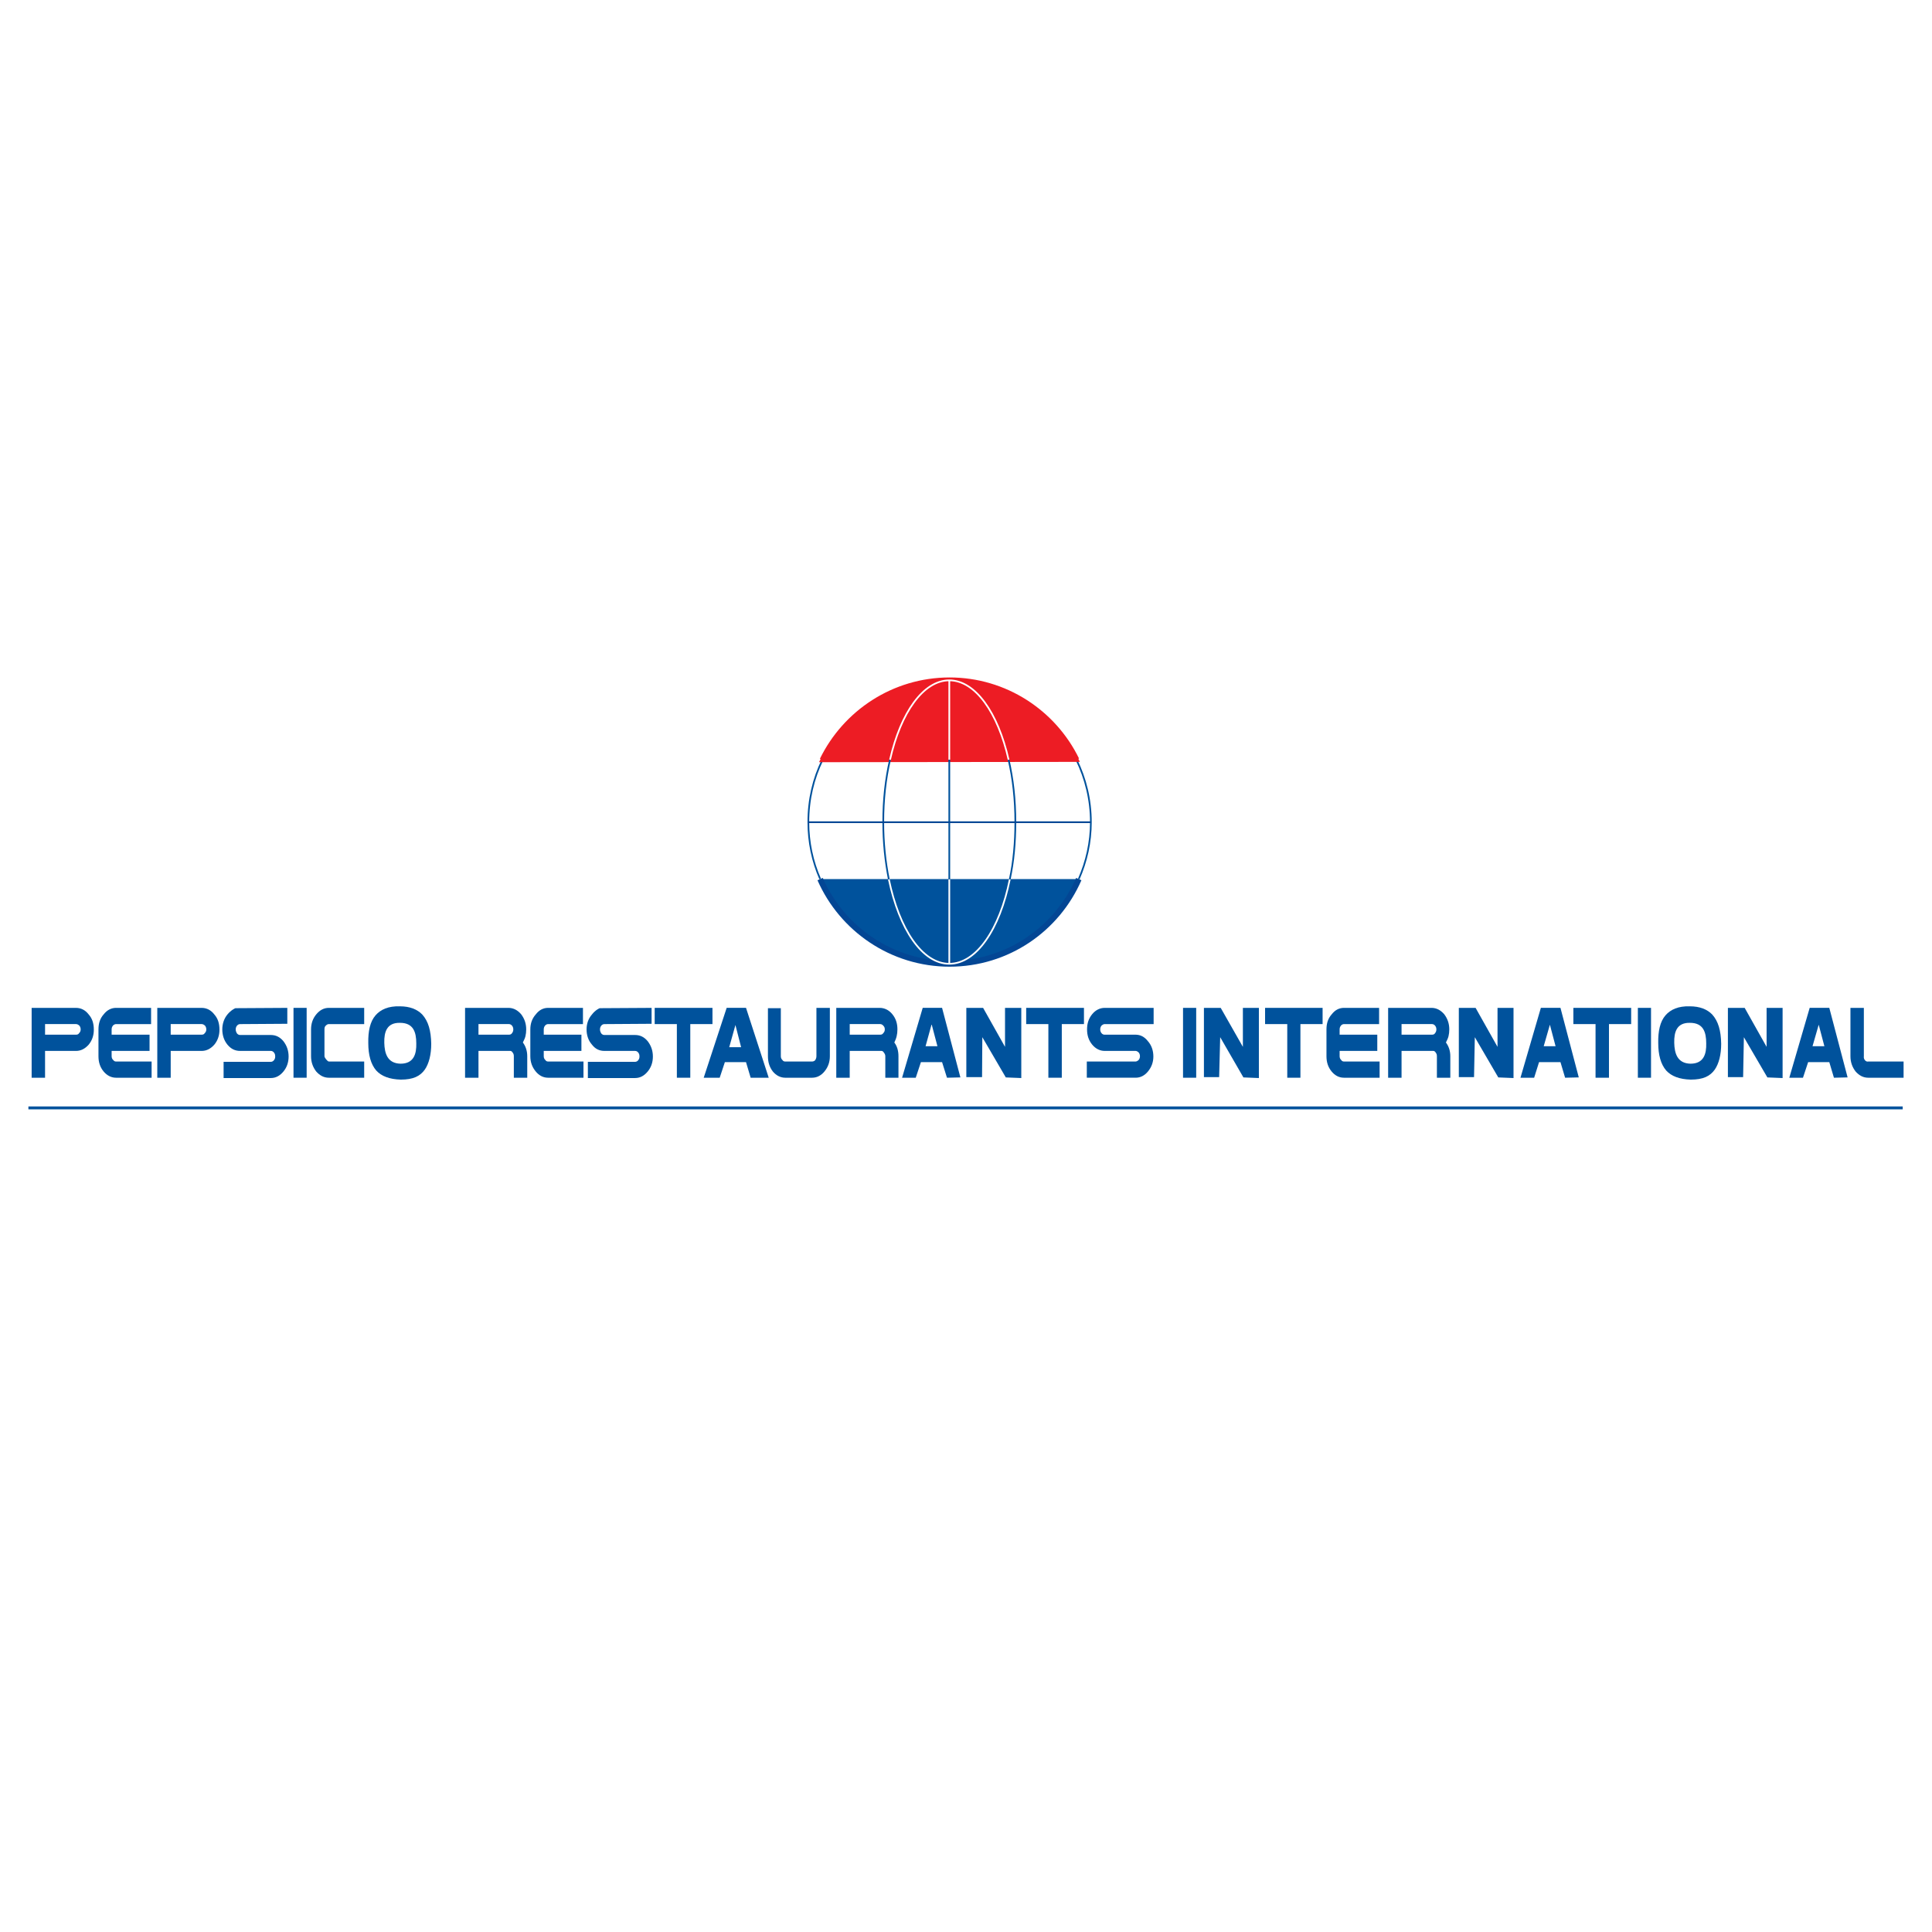 <?xml version="1.0" encoding="utf-8"?>
<!-- Generator: Adobe Illustrator 13.0.0, SVG Export Plug-In . SVG Version: 6.00 Build 14948)  -->
<!DOCTYPE svg PUBLIC "-//W3C//DTD SVG 1.0//EN" "http://www.w3.org/TR/2001/REC-SVG-20010904/DTD/svg10.dtd">
<svg version="1.0" id="Layer_1" xmlns="http://www.w3.org/2000/svg" xmlns:xlink="http://www.w3.org/1999/xlink" x="0px" y="0px"
	 width="192.756px" height="192.756px" viewBox="0 0 192.756 192.756" enable-background="new 0 0 192.756 192.756"
	 xml:space="preserve">
<g>
	<polygon fill-rule="evenodd" clip-rule="evenodd" fill="#FFFFFF" points="0,0 192.756,0 192.756,192.756 0,192.756 0,0 	"/>
	<path fill-rule="evenodd" clip-rule="evenodd" fill="#00529C" d="M171.08,106.717c-0.463,0.654-1.158,0.996-2.394,0.996
		c-1.133-0.031-1.931-0.342-2.445-0.902c-0.54-0.623-0.798-1.557-0.798-2.738c-0.025-1.184,0.181-2.148,0.721-2.771
		c0.515-0.59,1.287-0.934,2.42-0.902c1.029,0,1.75,0.312,2.239,0.811c0.617,0.684,0.875,1.617,0.9,2.924
		C171.724,105.223,171.492,106.125,171.08,106.717L171.08,106.717z M168.609,102.049c-1.312-0.031-1.596,0.902-1.57,1.992
		c0.025,1.057,0.309,2.053,1.621,2.084c1.339,0,1.597-0.996,1.57-2.023C170.23,102.982,169.947,102.049,168.609,102.049
		L168.609,102.049z"/>
	<path fill-rule="evenodd" clip-rule="evenodd" fill="#00529C" d="M42.381,106.717c-0.463,0.654-1.158,0.996-2.394,0.996
		c-1.133-0.031-1.931-0.342-2.445-0.902c-0.541-0.623-0.798-1.557-0.798-2.738c-0.026-1.184,0.18-2.148,0.721-2.771
		c0.515-0.59,1.287-0.934,2.419-0.902c1.029,0,1.75,0.312,2.239,0.811c0.618,0.684,0.875,1.617,0.901,2.924
		C43.025,105.223,42.793,106.125,42.381,106.717L42.381,106.717z M39.911,102.049c-1.313-0.031-1.596,0.902-1.57,1.992
		c0.026,1.057,0.309,2.053,1.622,2.084c1.338,0,1.596-0.996,1.57-2.023C41.532,102.982,41.249,102.049,39.911,102.049
		L39.911,102.049z"/>
	<path fill-rule="evenodd" clip-rule="evenodd" fill="#00529C" d="M7.919,102.328c0.077,0.094,0.129,0.219,0.129,0.375
		c0,0.154-0.052,0.279-0.154,0.373c-0.078,0.125-0.181,0.154-0.309,0.154H4.496v-1.057h3.089
		C7.713,102.174,7.816,102.236,7.919,102.328L7.919,102.328z M8.846,104.227c0.334-0.404,0.515-0.902,0.515-1.492
		c0-0.623-0.154-1.121-0.515-1.525c-0.334-0.438-0.772-0.654-1.261-0.654H3.157v6.971h1.338v-2.676h3.089
		C8.073,104.85,8.485,104.631,8.846,104.227L8.846,104.227z"/>
	<path fill-rule="evenodd" clip-rule="evenodd" fill="#00529C" d="M11.137,104.85v0.529c0,0.154,0.051,0.279,0.154,0.373
		c0.103,0.125,0.18,0.156,0.283,0.156h3.552v1.617h-3.552c-0.463,0-0.901-0.217-1.235-0.621c-0.36-0.436-0.515-0.934-0.515-1.525
		v-2.676c0-0.592,0.155-1.09,0.515-1.494c0.334-0.438,0.772-0.654,1.235-0.654h3.5v1.619h-3.5c-0.103,0-0.231,0.062-0.309,0.154
		c-0.077,0.094-0.128,0.219-0.128,0.375v0.527h3.784v1.619H11.137L11.137,104.85z"/>
	<path fill-rule="evenodd" clip-rule="evenodd" fill="#00529C" d="M20.454,102.328c0.077,0.094,0.128,0.219,0.128,0.375
		c0,0.154-0.051,0.279-0.154,0.373c-0.077,0.125-0.18,0.154-0.309,0.154h-3.089v-1.057h3.089
		C20.248,102.174,20.351,102.236,20.454,102.328L20.454,102.328z M21.381,104.227c0.334-0.404,0.515-0.902,0.515-1.492
		c0-0.623-0.155-1.121-0.515-1.525c-0.334-0.438-0.772-0.654-1.261-0.654h-4.427v6.971h1.338v-2.676h3.089
		C20.608,104.85,21.021,104.631,21.381,104.227L21.381,104.227z"/>
	<path fill-rule="evenodd" clip-rule="evenodd" fill="#00529C" d="M22.693,104.227c-0.334-0.404-0.515-0.934-0.515-1.523
		c0-0.561,0.18-1.09,0.515-1.494c0.36-0.438,0.772-0.623,0.798-0.623l5.174-0.031v1.588l-4.71,0.031
		c-0.129,0-0.231,0.062-0.309,0.154c-0.078,0.094-0.129,0.219-0.129,0.375c0,0.154,0.051,0.279,0.129,0.404
		c0.077,0.094,0.18,0.154,0.309,0.154h3.063c0.489,0,0.901,0.188,1.261,0.623c0.335,0.436,0.515,0.934,0.515,1.525
		c0,0.59-0.18,1.088-0.515,1.494c-0.36,0.436-0.772,0.652-1.261,0.652h-4.71v-1.617h4.71c0.129,0,0.231-0.062,0.309-0.156
		c0.104-0.125,0.129-0.25,0.129-0.373c0-0.156-0.025-0.281-0.129-0.404c-0.077-0.094-0.18-0.156-0.309-0.156h-3.063
		C23.465,104.85,23.054,104.662,22.693,104.227L22.693,104.227z"/>
	<path fill-rule="evenodd" clip-rule="evenodd" fill="#00529C" d="M59.063,104.227c-0.36-0.404-0.541-0.934-0.541-1.523
		c0-0.561,0.18-1.09,0.541-1.494c0.334-0.438,0.747-0.623,0.772-0.623l5.174-0.031v1.588l-4.71,0.031
		c-0.128,0-0.231,0.062-0.309,0.154c-0.078,0.094-0.129,0.219-0.129,0.375c0,0.154,0.051,0.279,0.129,0.404
		c0.077,0.094,0.18,0.154,0.309,0.154h3.063c0.489,0,0.901,0.188,1.261,0.623c0.334,0.436,0.515,0.934,0.515,1.525
		c0,0.59-0.18,1.088-0.515,1.494c-0.36,0.436-0.772,0.652-1.261,0.652h-4.71v-1.617h4.71c0.129,0,0.232-0.062,0.309-0.156
		c0.104-0.125,0.129-0.25,0.129-0.373c0-0.156-0.025-0.281-0.129-0.404c-0.077-0.094-0.18-0.156-0.309-0.156h-3.063
		C59.81,104.85,59.397,104.662,59.063,104.227L59.063,104.227z"/>
	<polygon fill-rule="evenodd" clip-rule="evenodd" fill="#00529C" points="29.283,100.555 30.595,100.555 30.595,107.525 
		29.283,107.525 29.283,100.555 	"/>
	<path fill-rule="evenodd" clip-rule="evenodd" fill="#00529C" d="M36.335,105.908v1.617h-3.526c-0.489,0-0.9-0.217-1.261-0.621
		c-0.334-0.436-0.515-0.934-0.515-1.525v-2.676c0-0.592,0.181-1.09,0.515-1.494c0.36-0.438,0.772-0.654,1.261-0.654h3.526v1.619
		h-3.526c-0.128,0-0.206,0.062-0.309,0.154c-0.103,0.094-0.128,0.219-0.128,0.375v2.676c0,0.154,0.309,0.529,0.437,0.529H36.335
		L36.335,105.908z"/>
	<path fill-rule="evenodd" clip-rule="evenodd" fill="#00529C" d="M51.084,102.328c0.077,0.094,0.128,0.219,0.128,0.375
		c0,0.154-0.051,0.279-0.128,0.373c-0.077,0.125-0.181,0.154-0.309,0.154h-3.037v-1.057h3.037
		C50.903,102.174,51.007,102.236,51.084,102.328L51.084,102.328z M47.738,107.525v-2.676h3.166c0.104,0,0.181,0.062,0.258,0.188
		c0.077,0.092,0.103,0.217,0.103,0.342v2.146h1.338v-2.146c0-0.529-0.154-0.996-0.438-1.369c0.103-0.219,0.206-0.404,0.257-0.623
		c0.051-0.217,0.077-0.436,0.077-0.684c0-0.592-0.18-1.09-0.515-1.525c-0.36-0.406-0.772-0.623-1.261-0.623h-4.324v6.971H47.738
		L47.738,107.525z"/>
	<path fill-rule="evenodd" clip-rule="evenodd" fill="#00529C" d="M54.25,104.85v0.529c0,0.154,0.051,0.279,0.154,0.373
		c0.078,0.125,0.181,0.156,0.283,0.156h3.526v1.617h-3.526c-0.489,0-0.901-0.217-1.235-0.621c-0.36-0.436-0.541-0.934-0.541-1.525
		v-2.676c0-0.592,0.181-1.09,0.541-1.494c0.334-0.438,0.747-0.654,1.235-0.654h3.475v1.619h-3.475c-0.128,0-0.231,0.062-0.309,0.154
		c-0.077,0.094-0.128,0.219-0.128,0.375v0.527h3.758v1.619H54.25L54.25,104.85z"/>
	<polygon fill-rule="evenodd" clip-rule="evenodd" fill="#00529C" points="65.318,100.555 71.083,100.555 71.083,102.174 
		68.87,102.174 68.87,107.525 67.531,107.525 67.531,102.174 65.318,102.174 65.318,100.555 	"/>
	<path fill-rule="evenodd" clip-rule="evenodd" fill="#00529C" d="M81.456,100.555h1.339v4.824c0,0.592-0.181,1.09-0.541,1.525
		c-0.334,0.404-0.747,0.621-1.235,0.621h-2.677c-0.463,0-0.901-0.217-1.236-0.621c-0.334-0.436-0.489-0.934-0.489-1.525v-4.793
		h1.287v4.793c0,0.154,0.051,0.279,0.154,0.373c0.077,0.125,0.18,0.156,0.283,0.156h2.677c0.103,0,0.206-0.031,0.309-0.125
		c0.077-0.125,0.128-0.25,0.128-0.404V100.555L81.456,100.555z"/>
	<path fill-rule="evenodd" clip-rule="evenodd" fill="#00529C" d="M88.123,102.328c0.103,0.094,0.154,0.219,0.154,0.375
		c0,0.154-0.051,0.279-0.154,0.373c-0.077,0.125-0.18,0.154-0.309,0.154h-3.037v-1.057h3.037
		C87.942,102.174,88.045,102.236,88.123,102.328L88.123,102.328z M84.776,107.525v-2.676h3.166c0.103,0,0.18,0.062,0.257,0.188
		c0.077,0.092,0.129,0.217,0.129,0.342v2.146h1.312v-2.146c0-0.529-0.128-0.996-0.412-1.369c0.103-0.219,0.18-0.404,0.231-0.623
		c0.052-0.217,0.077-0.436,0.077-0.684c0-0.592-0.154-1.09-0.515-1.525c-0.334-0.406-0.772-0.623-1.261-0.623h-4.324v6.971H84.776
		L84.776,107.525z"/>
	<polygon fill-rule="evenodd" clip-rule="evenodd" fill="#00529C" points="102.382,100.555 108.147,100.555 108.147,102.174 
		105.935,102.174 105.935,107.525 104.596,107.525 104.596,102.174 102.382,102.174 102.382,100.555 	"/>
	<path fill-rule="evenodd" clip-rule="evenodd" fill="#00529C" d="M108.972,104.227c-0.36-0.436-0.516-0.934-0.516-1.523
		c0-0.592,0.155-1.09,0.516-1.525c0.334-0.406,0.772-0.623,1.235-0.623h4.891v1.619h-4.891c-0.104,0-0.206,0.062-0.31,0.154
		c-0.077,0.094-0.128,0.219-0.128,0.375c0,0.154,0.051,0.279,0.128,0.373c0.104,0.125,0.206,0.154,0.31,0.154h3.089
		c0.489,0,0.9,0.219,1.235,0.654c0.36,0.404,0.54,0.934,0.54,1.525c0,0.561-0.18,1.059-0.54,1.494
		c-0.335,0.404-0.746,0.621-1.235,0.621h-4.865v-1.617h4.865c0.103,0,0.206-0.062,0.309-0.156c0.077-0.094,0.129-0.219,0.129-0.373
		c0-0.156-0.052-0.281-0.129-0.373c-0.103-0.094-0.206-0.156-0.309-0.156h-3.089C109.744,104.85,109.306,104.631,108.972,104.227
		L108.972,104.227z"/>
	<polygon fill-rule="evenodd" clip-rule="evenodd" fill="#00529C" points="118.031,100.555 119.345,100.555 119.345,107.525 
		118.031,107.525 118.031,100.555 	"/>
	<polygon fill-rule="evenodd" clip-rule="evenodd" fill="#00529C" points="126.217,100.555 131.956,100.555 131.956,102.174 
		129.743,102.174 129.743,107.525 128.43,107.525 128.43,102.174 126.217,102.174 126.217,100.555 	"/>
	<path fill-rule="evenodd" clip-rule="evenodd" fill="#00529C" d="M133.655,104.85v0.529c0,0.154,0.052,0.279,0.154,0.373
		c0.077,0.125,0.181,0.156,0.283,0.156h3.552v1.617h-3.552c-0.489,0-0.9-0.217-1.235-0.621c-0.36-0.436-0.515-0.934-0.515-1.525
		v-2.676c0-0.592,0.154-1.09,0.515-1.494c0.335-0.438,0.746-0.654,1.235-0.654h3.501v1.619h-3.501c-0.129,0-0.231,0.062-0.309,0.154
		c-0.077,0.094-0.129,0.219-0.129,0.375v0.527h3.758v1.619H133.655L133.655,104.85z"/>
	<path fill-rule="evenodd" clip-rule="evenodd" fill="#00529C" d="M143.179,102.328c0.077,0.094,0.129,0.219,0.129,0.375
		c0,0.154-0.052,0.279-0.129,0.373c-0.077,0.125-0.18,0.154-0.309,0.154h-3.037v-1.057h3.037
		C142.999,102.174,143.102,102.236,143.179,102.328L143.179,102.328z M139.833,107.525v-2.676h3.166c0.103,0,0.18,0.062,0.257,0.188
		c0.077,0.092,0.104,0.217,0.104,0.342v2.146h1.338v-2.146c0-0.529-0.154-0.996-0.438-1.369c0.104-0.219,0.206-0.404,0.258-0.623
		c0.051-0.217,0.077-0.436,0.077-0.684c0-0.592-0.181-1.09-0.515-1.525c-0.36-0.406-0.772-0.623-1.262-0.623h-4.324v6.971H139.833
		L139.833,107.525z"/>
	<polygon fill-rule="evenodd" clip-rule="evenodd" fill="#00529C" points="156.975,100.555 162.741,100.555 162.741,102.174 
		160.527,102.174 160.527,107.525 159.188,107.525 159.188,102.174 156.975,102.174 156.975,100.555 	"/>
	<polygon fill-rule="evenodd" clip-rule="evenodd" fill="#00529C" points="163.41,100.555 164.723,100.555 164.723,107.525 
		163.41,107.525 163.41,100.555 	"/>
	<path fill-rule="evenodd" clip-rule="evenodd" fill="#00529C" d="M185.134,106.904c-0.335-0.436-0.515-0.934-0.515-1.525v-4.824
		h1.338v4.824c-0.051,0.311,0.206,0.592,0.438,0.529h3.526v1.617h-3.526C185.906,107.525,185.494,107.309,185.134,106.904
		L185.134,106.904z"/>
	<polygon fill-rule="evenodd" clip-rule="evenodd" fill="#00529C" points="100.349,107.494 98.007,103.48 98.007,103.48 
		97.98,107.465 96.411,107.465 96.411,100.555 98.084,100.555 100.271,104.445 100.271,104.445 100.271,100.555 101.894,100.555 
		101.894,107.557 100.349,107.494 	"/>
	<polygon fill-rule="evenodd" clip-rule="evenodd" fill="#00529C" points="124.055,107.494 121.738,103.48 121.738,103.48 
		121.635,107.465 120.116,107.465 120.116,100.555 121.789,100.555 124.003,104.445 124.003,104.445 124.003,100.555 
		125.599,100.555 125.599,107.557 124.055,107.494 	"/>
	<polygon fill-rule="evenodd" clip-rule="evenodd" fill="#00529C" points="149.484,107.494 147.143,103.48 147.143,103.48 
		147.065,107.465 145.547,107.465 145.547,100.555 147.22,100.555 149.408,104.445 149.408,104.445 149.408,100.555 
		151.004,100.555 151.004,107.557 149.484,107.494 	"/>
	<polygon fill-rule="evenodd" clip-rule="evenodd" fill="#00529C" points="176.331,107.494 173.988,103.48 173.988,103.48 
		173.911,107.465 172.393,107.465 172.393,100.555 174.066,100.555 176.254,104.445 176.254,104.445 176.254,100.555 
		177.85,100.555 177.85,107.557 176.331,107.494 	"/>
	<path fill-rule="evenodd" clip-rule="evenodd" fill="#00529C" d="M74.893,107.525l-0.463-1.555h-2.11l-0.515,1.555h-1.596
		l2.291-6.971h1.93l2.265,6.971H74.893L74.893,107.525z M73.374,102.266L73.374,102.266l-0.618,2.211h1.184L73.374,102.266
		L73.374,102.266z"/>
	<path fill-rule="evenodd" clip-rule="evenodd" fill="#00529C" d="M94.48,107.525l-0.489-1.555H91.88l-0.515,1.555h-1.364
		l2.059-6.971h1.931l1.828,6.939L94.48,107.525L94.48,107.525z M92.961,102.236h-0.025l-0.592,2.146h1.184L92.961,102.236
		L92.961,102.236z"/>
	<path fill-rule="evenodd" clip-rule="evenodd" fill="#00529C" d="M156.151,107.525l-0.463-1.555h-2.137l-0.489,1.555h-1.364
		l2.034-6.971h1.956l1.827,6.939L156.151,107.525L156.151,107.525z M154.633,102.236L154.633,102.236l-0.617,2.146h1.184
		L154.633,102.236L154.633,102.236z"/>
	<path fill-rule="evenodd" clip-rule="evenodd" fill="#00529C" d="M182.972,107.525l-0.463-1.555h-2.111l-0.515,1.555h-1.364
		l2.034-6.971h1.956l1.827,6.939L182.972,107.525L182.972,107.525z M181.453,102.236L181.453,102.236l-0.617,2.146h1.184
		L181.453,102.236L181.453,102.236z"/>
	<path fill="none" stroke="#00529C" stroke-width="0.17" stroke-miterlimit="2.613" d="M82.061,75.812
		c-0.912,1.862-1.412,3.96-1.412,6.206c0,2.009,0.412,3.93,1.177,5.673"/>
	<path fill-rule="evenodd" clip-rule="evenodd" fill="#00529C" d="M81.825,87.706c2.177,4.964,7.15,8.452,12.917,8.452
		c5.767,0,10.71-3.458,12.887-8.452H81.825L81.825,87.706z"/>
	<path fill="none" stroke="#034694" stroke-width="0.576" stroke-miterlimit="2.613" d="M81.825,87.706
		c2.177,4.964,7.15,8.452,12.917,8.452c5.767,0,10.71-3.458,12.887-8.452"/>
	<path fill-rule="evenodd" clip-rule="evenodd" fill="#FFFFFF" d="M107.629,87.706c0.766-1.743,1.207-3.664,1.207-5.673
		c0-2.246-0.53-4.373-1.442-6.235L107.629,87.706L107.629,87.706z"/>
	<path fill="none" stroke="#00529C" stroke-width="0.17" stroke-miterlimit="2.613" d="M107.629,87.706
		c0.766-1.743,1.207-3.664,1.207-5.673c0-2.246-0.53-4.373-1.442-6.235"/>
	
		<path fill-rule="evenodd" clip-rule="evenodd" fill="#ED1C24" stroke="#ED1C24" stroke-width="0.432" stroke-miterlimit="2.613" d="
		M107.394,75.797c-2.295-4.698-7.12-7.919-12.652-7.919c-5.561,0-10.386,3.25-12.681,7.949L107.394,75.797L107.394,75.797z"/>
	<path fill="none" stroke="#ED1C24" stroke-width="0.576" stroke-miterlimit="2.613" d="M107.394,75.797
		c-2.295-4.698-7.12-7.919-12.652-7.919c-5.561,0-10.386,3.25-12.681,7.949"/>
	<path fill="none" stroke="#00529C" stroke-width="0.17" stroke-miterlimit="2.613" d="M88.798,75.797
		c-0.441,1.891-0.676,3.989-0.676,6.235c0,2.01,0.206,3.96,0.559,5.703"/>
	<path fill="none" stroke="#FFFFFF" stroke-width="0.17" stroke-miterlimit="2.613" d="M88.681,87.735
		c1.03,4.964,3.325,8.422,6.032,8.422s5.032-3.458,6.032-8.422"/>
	<path fill="none" stroke="#00529C" stroke-width="0.17" stroke-miterlimit="2.613" d="M100.744,87.735
		c0.383-1.743,0.559-3.693,0.559-5.703c0-2.246-0.235-4.344-0.676-6.235"/>
	<path fill="none" stroke="#FFFFFF" stroke-width="0.17" stroke-miterlimit="2.613" d="M100.627,75.797
		c-1.06-4.698-3.325-7.919-5.915-7.919s-4.854,3.221-5.914,7.919 M94.712,67.819v7.979"/>
	
		<line fill="none" stroke="#00529C" stroke-width="0.17" stroke-miterlimit="2.613" x1="94.712" y1="75.797" x2="94.712" y2="87.735"/>
	
		<line fill="none" stroke="#FFFFFF" stroke-width="0.17" stroke-miterlimit="2.613" x1="94.712" y1="87.735" x2="94.712" y2="96.157"/>
	
		<line fill="none" stroke="#034694" stroke-width="0.17" stroke-miterlimit="2.613" x1="80.648" y1="82.032" x2="108.836" y2="82.032"/>
	
		<line fill="none" stroke="#00529C" stroke-width="0.29" stroke-miterlimit="2.613" x1="2.834" y1="110.535" x2="189.833" y2="110.535"/>
</g>
</svg>

